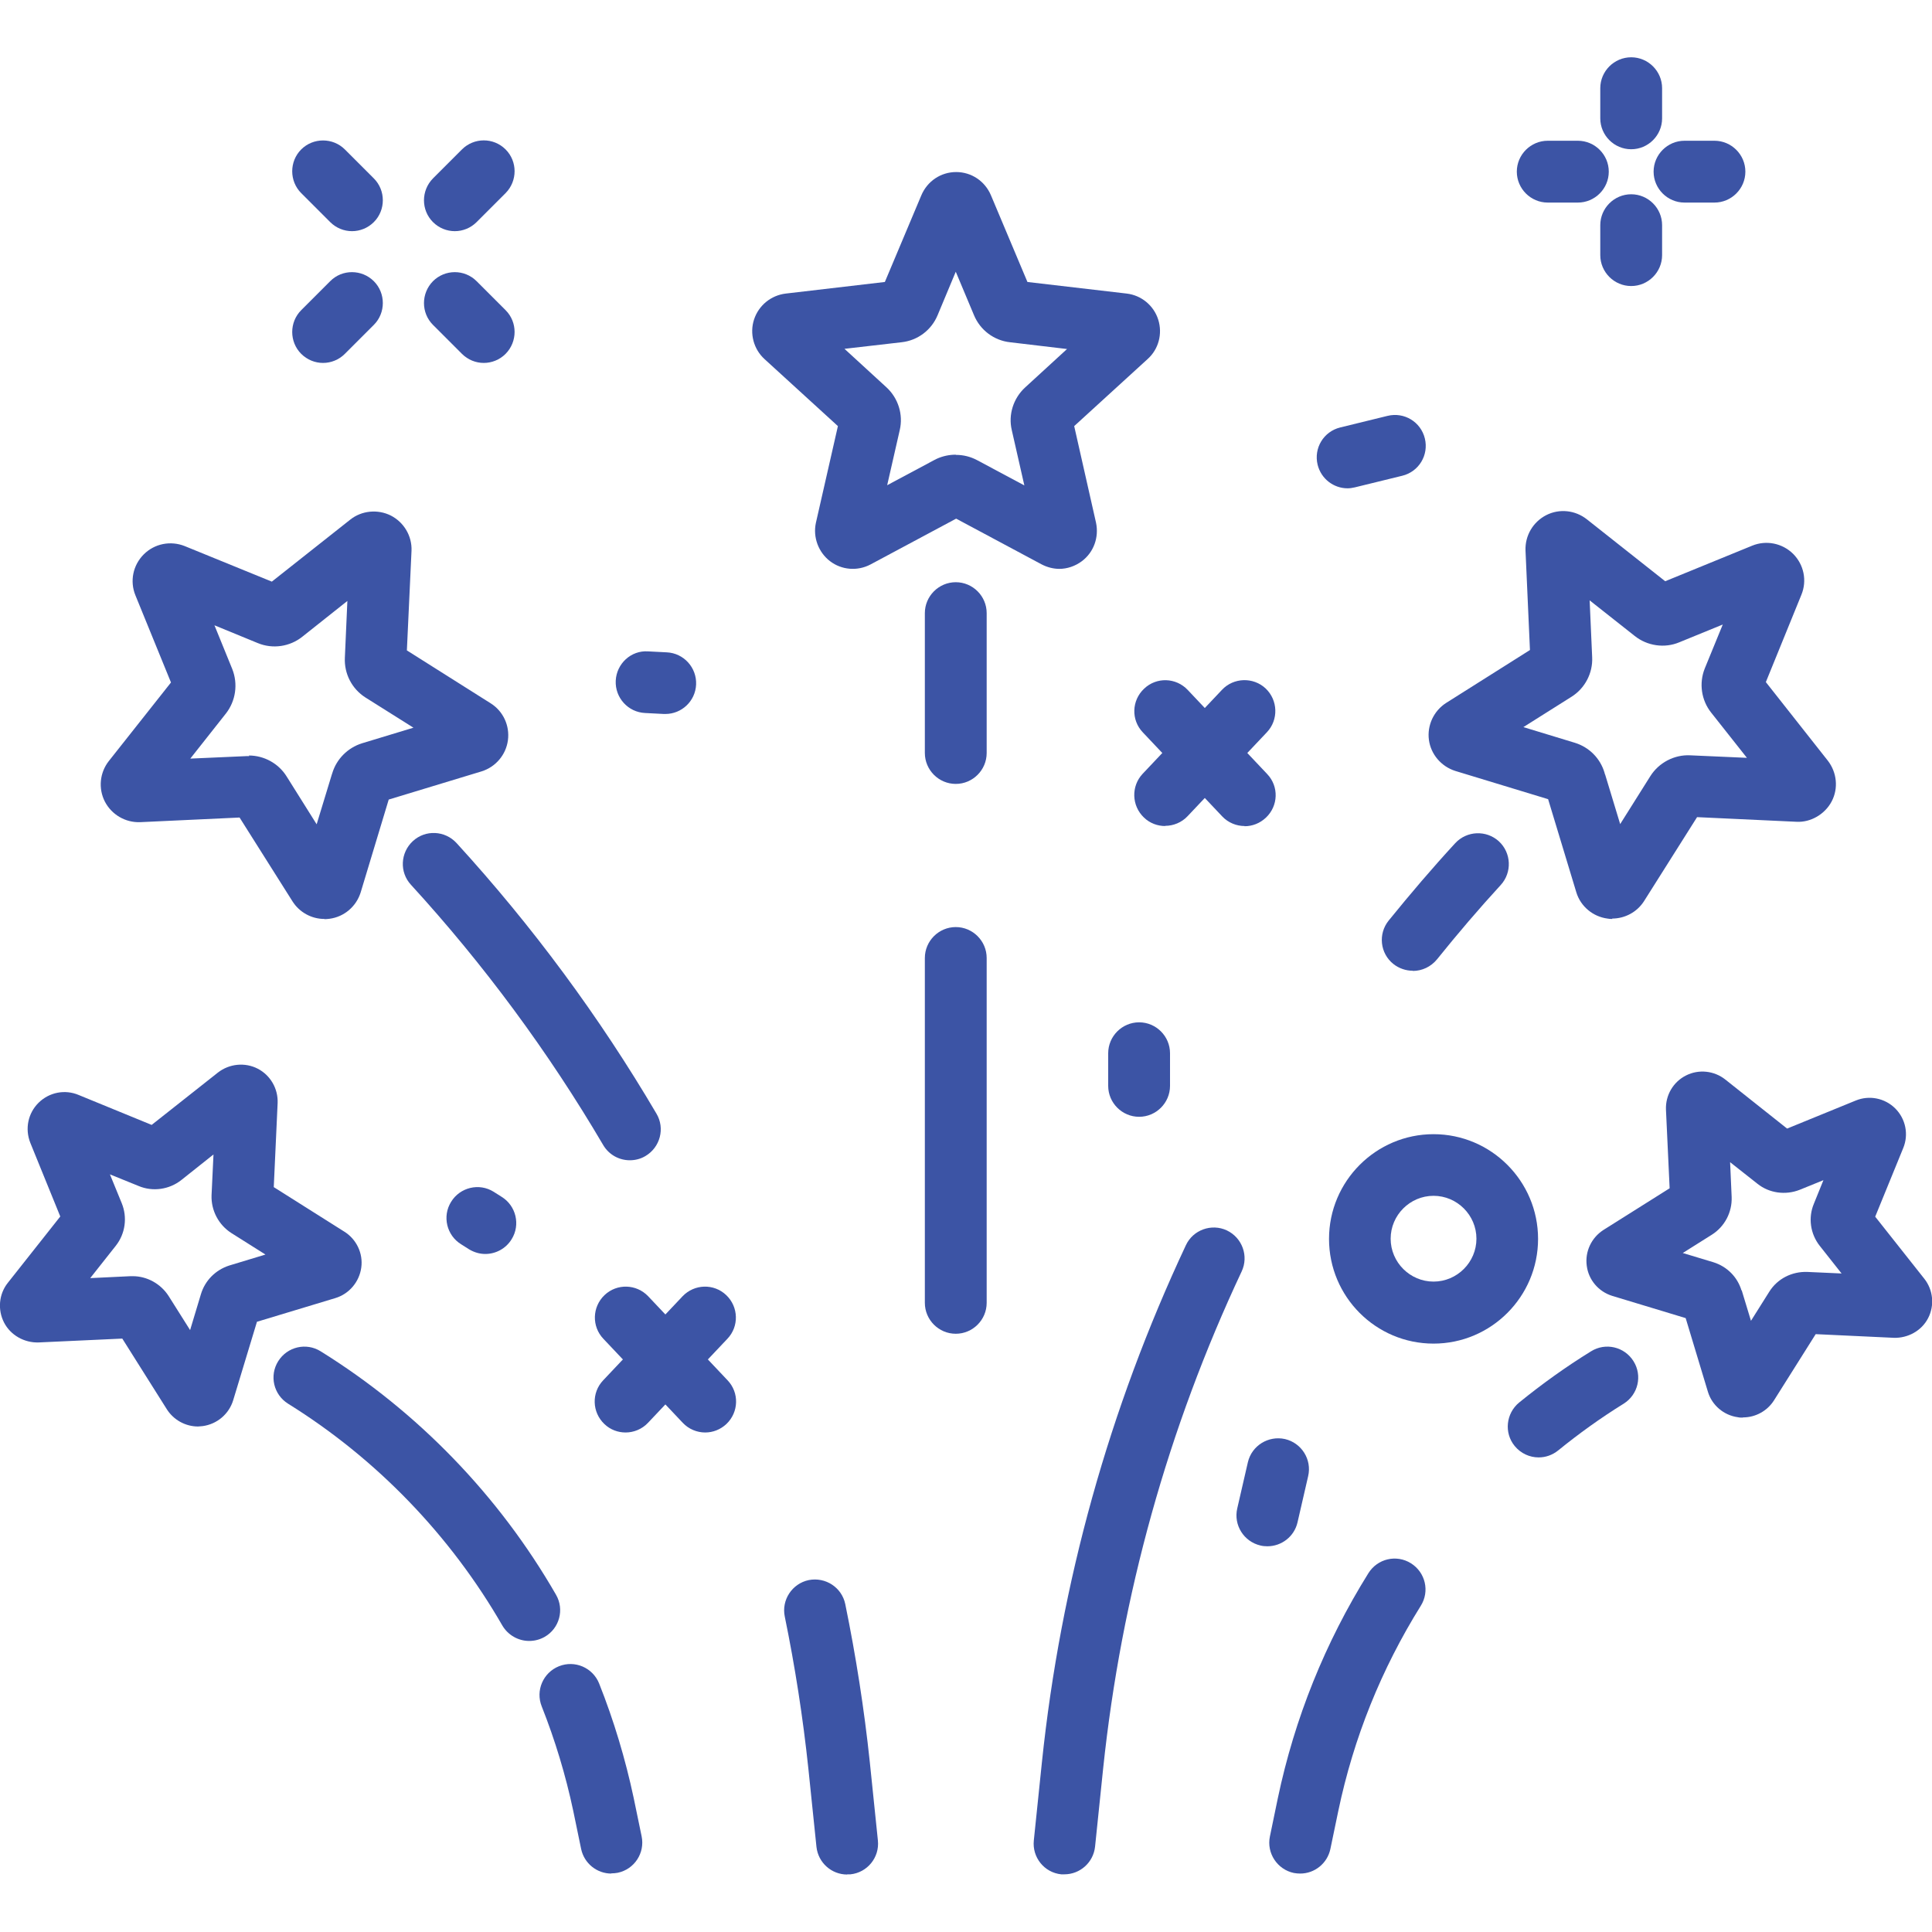 <?xml version="1.0" encoding="UTF-8"?>
<svg id="Layer_1" data-name="Layer 1" xmlns="http://www.w3.org/2000/svg" viewBox="0 0 100 94.05" width="100" height="100">
  <defs>
    <style>
      .cls-1 {
        fill: #3c54a5;
      }
    </style>
  </defs>
  <path class="cls-1" d="M74.2,66.57c-2.99,0-5.41-2.43-5.41-5.42s2.43-5.42,5.41-5.42,5.41,2.43,5.41,5.42-2.43,5.42-5.41,5.42ZM74.2,58.92c-1.22,0-2.22,1-2.22,2.22s1,2.22,2.22,2.22,2.22-1,2.22-2.22-1-2.22-2.22-2.22Z"/>
  <path class="cls-1" d="M16.72,15.81c-.41,0-.82-.16-1.13-.47-.62-.62-.62-1.64,0-2.26l1.5-1.5c.62-.63,1.64-.62,2.26,0,.62.62.62,1.64,0,2.26l-1.5,1.5c-.31.31-.72.47-1.13.47Z"/>
  <path class="cls-1" d="M23.54,8.99c-.41,0-.82-.16-1.13-.47-.62-.62-.62-1.63,0-2.26l1.5-1.5c.62-.62,1.63-.63,2.26,0,.62.62.62,1.63,0,2.26l-1.5,1.5c-.31.31-.72.47-1.13.47Z"/>
  <path class="cls-1" d="M18.22,8.99c-.41,0-.82-.16-1.13-.47l-1.5-1.5c-.62-.62-.62-1.64,0-2.26.62-.62,1.64-.62,2.26,0l1.5,1.5c.62.62.62,1.64,0,2.26-.31.31-.72.47-1.13.47Z"/>
  <path class="cls-1" d="M25.04,15.81c-.41,0-.82-.16-1.13-.47l-1.5-1.5c-.62-.62-.62-1.63,0-2.26.62-.62,1.63-.63,2.26,0l1.5,1.5c.62.62.62,1.63,0,2.26-.31.31-.72.47-1.13.47Z"/>
  <path class="cls-1" d="M54.84,26.47c-.31,0-.63-.08-.92-.23l-4.43-2.37-4.43,2.37c-.68.36-1.5.29-2.1-.17-.6-.46-.89-1.24-.73-1.98l1.14-5.01-3.8-3.47c-.56-.51-.78-1.32-.54-2.05.24-.73.88-1.25,1.64-1.34l5.13-.6,1.89-4.49c.31-.73,1.01-1.2,1.8-1.2s1.49.47,1.8,1.2l1.89,4.49,5.14.6c.76.09,1.4.62,1.63,1.35.23.73.02,1.53-.55,2.04l-3.8,3.47,1.13,5c.16.76-.12,1.53-.73,1.99-.35.26-.76.4-1.18.4ZM49.49,20.57c.37,0,.74.09,1.08.27l2.45,1.31-.65-2.86c-.19-.8.08-1.65.69-2.21l2.17-1.99-2.95-.35c-.83-.09-1.55-.63-1.87-1.41l-.94-2.24-.94,2.25c-.32.77-1.03,1.31-1.87,1.4l-2.95.34,2.17,1.99c.61.56.88,1.41.69,2.22l-.65,2.85,2.45-1.31s.08-.04.12-.06c.31-.14.64-.21.97-.21ZM43.48,18.58s0,0,0,0h0ZM55.49,18.57h0s0,0,0,0ZM41.05,15.4h-.02s.01,0,.02,0ZM57.26,13.26s0,0,0,0h0ZM41.72,13.25h0s0,0,0,0ZM45.6,12.11s0,0,0,0h0ZM53.38,12.1h0s0,0,0,0ZM46.31,11.57s0,0,0,0h0ZM52.66,11.57h0s0,0,0,0Z"/>
  <path class="cls-1" d="M16.79,44.59c-.66,0-1.29-.34-1.65-.91l-2.74-4.34-5.14.24c-.77.03-1.48-.39-1.83-1.06-.35-.68-.27-1.5.2-2.1l3.22-4.07-1.84-4.51c-.3-.73-.13-1.56.43-2.12.56-.56,1.39-.72,2.12-.43l4.51,1.84,4.06-3.21c.59-.47,1.42-.55,2.1-.21.68.35,1.1,1.06,1.07,1.82l-.24,5.16,4.34,2.74c.65.41.99,1.16.89,1.91-.1.75-.63,1.38-1.36,1.61l-4.81,1.46-1.45,4.8c-.23.74-.86,1.27-1.61,1.37-.09.01-.17.02-.26.02ZM12.88,36.13c.79,0,1.54.41,1.96,1.09l1.55,2.47.78-2.56s.02-.06.03-.09c.22-.73.8-1.31,1.53-1.54l2.67-.81-2.48-1.56c-.71-.45-1.11-1.24-1.07-2.06l.13-2.94-2.33,1.85c-.65.52-1.54.65-2.31.33l-2.24-.92.92,2.26c.31.78.18,1.66-.33,2.31l-1.84,2.33,2.94-.13s.07,0,.11,0ZM12.92,39.32h0s0,0,0,0ZM12.13,38.91s0,0,0,0h0ZM9.17,31.94s0,0,0,0h0ZM21.03,31.19h0s0,0,0,0ZM13.66,27.45s0,0,0,0h0ZM14.53,27.32h0s0,0,0,0ZM20.11,26.42h0s0,0,0,0Z"/>
  <path class="cls-1" d="M83.46,44.59c-.09,0-.17,0-.26-.02-.75-.1-1.39-.63-1.61-1.36l-1.46-4.82-4.8-1.46c-.73-.23-1.27-.86-1.37-1.61s.25-1.5.89-1.91l4.34-2.74-.23-5.15c-.03-.77.39-1.48,1.07-1.83.68-.35,1.5-.26,2.1.21l4.06,3.21,4.5-1.84c.73-.3,1.56-.13,2.12.42.56.56.73,1.39.43,2.12l-1.84,4.52,3.21,4.07c.47.61.55,1.43.2,2.1s-1.09,1.1-1.82,1.06l-5.15-.24-2.74,4.34c-.36.57-.99.91-1.66.91ZM83.08,37.11l.78,2.57,1.56-2.48c.44-.7,1.24-1.12,2.06-1.08l2.94.13-1.85-2.34c-.51-.64-.64-1.52-.33-2.29l.93-2.27-2.25.92c-.76.32-1.66.19-2.31-.33l-2.33-1.84.13,2.94c.04.82-.37,1.61-1.07,2.05l-2.49,1.57,2.66.81c.75.23,1.32.81,1.54,1.55,0,.03.02.05.02.08ZM87.33,39.32h0,0ZM88.13,38.9h0s0,0,0,0ZM91.07,31.94h0s0,0,0,0ZM79.22,31.2h0s0,0,0,0ZM86.58,27.44h0s0,0,0,0ZM85.71,27.33s0,0,0,0h0ZM80.14,26.42s0,0,0,0h0Z"/>
  <path class="cls-1" d="M90.2,70.4c-.08,0-.17,0-.25-.02-.73-.1-1.34-.62-1.55-1.32l-1.15-3.81-3.8-1.15c-.71-.22-1.23-.83-1.32-1.56-.1-.73.24-1.45.86-1.85l3.43-2.16-.19-4.07c-.03-.75.38-1.44,1.04-1.77.65-.33,1.45-.25,2.03.21l3.2,2.54,3.55-1.45c.7-.29,1.51-.13,2.05.41.54.54.7,1.35.41,2.05l-1.45,3.55,2.54,3.21c.46.58.54,1.38.2,2.04-.34.66-1.05,1.04-1.77,1.02l-4.05-.19-2.16,3.43c-.35.55-.96.88-1.6.88ZM93.37,66.06s.02,0,.03,0h-.03ZM94.28,65.58h0s0,0,0,0ZM90.15,63.81l.48,1.58.95-1.51c.42-.67,1.17-1.05,1.97-1.02l1.77.08-1.13-1.43c-.49-.62-.61-1.46-.3-2.19l.49-1.21-1.23.5c-.74.29-1.58.17-2.18-.31l-1.42-1.12.08,1.8c.03.79-.36,1.53-1.02,1.95l-1.51.95,1.59.48c.7.22,1.24.76,1.45,1.46ZM87.09,64.73h0s0,0,0,0ZM98.16,63.08h0,0ZM96.84,60.53v.02s0-.01,0-.02ZM96.69,59.53h0s0,0,0,0ZM86.91,58.21s0,0,0,0h0ZM97.26,56.94h0s0,0,0,0ZM92.95,55.79h0s0,0,0,0ZM95.55,55.24s0,0,0,0h0Z"/>
  <path class="cls-1" d="M10.25,70.86c-.65,0-1.27-.34-1.62-.9l-2.3-3.65-4.34.2c-.73.02-1.44-.37-1.78-1.03s-.27-1.47.19-2.05l2.72-3.44-1.55-3.81c-.29-.73-.12-1.54.43-2.08.55-.54,1.36-.7,2.07-.4l3.78,1.55,3.43-2.71c.59-.46,1.4-.54,2.06-.2.66.34,1.06,1.04,1.03,1.78l-.2,4.35,3.66,2.31c.62.39.97,1.12.87,1.85-.1.74-.62,1.36-1.33,1.58l-4.07,1.23-1.23,4.06c-.22.72-.84,1.24-1.58,1.34-.08,0-.16.02-.24.02ZM11.33,68.24v.02s0-.01,0-.02ZM6.92,66.28h-.02s.01,0,.02,0ZM6.87,63.08c.74,0,1.45.39,1.86,1.03l1.11,1.76.56-1.86c.21-.7.75-1.25,1.46-1.48l1.88-.57-1.76-1.11c-.66-.42-1.06-1.17-1.03-1.96l.1-2.11-1.66,1.32c-.63.5-1.49.62-2.22.31l-1.48-.6.61,1.49c.3.73.19,1.58-.31,2.21l-1.32,1.67,2.09-.1s.08,0,.12,0ZM11.93,64.48h0,0ZM16.12,63.47s.01,0,.02.01h-.02ZM3.33,60.51s0,.01,0,.02v-.02ZM2.84,56.65s.01,0,.02,0h-.02ZM8.37,55.46h.01s0,0-.01,0Z"/>
  <path class="cls-1" d="M49.47,66.06c-.88,0-1.6-.72-1.6-1.6v-17.85c0-.88.72-1.6,1.6-1.6s1.6.72,1.6,1.6v17.85c0,.88-.72,1.6-1.6,1.6Z"/>
  <path class="cls-1" d="M49.47,37.6c-.88,0-1.6-.72-1.6-1.6v-7.24c0-.88.72-1.6,1.6-1.6s1.6.72,1.6,1.6v7.24c0,.88-.72,1.6-1.6,1.6Z"/>
  <path class="cls-1" d="M55.1,94.04c-.05,0-.11,0-.17,0-.88-.09-1.51-.88-1.42-1.75l.42-4.06c.97-9.29,3.48-18.29,7.45-26.75.37-.8,1.33-1.14,2.12-.77.8.38,1.14,1.33.77,2.12-3.82,8.13-6.23,16.79-7.17,25.72l-.42,4.06c-.09.82-.78,1.43-1.59,1.43Z"/>
  <path class="cls-1" d="M73.12,47.27c-.35,0-.71-.12-1-.35-.69-.55-.8-1.56-.24-2.25,1.11-1.37,2.26-2.72,3.44-4,.6-.65,1.61-.69,2.26-.1.65.6.69,1.61.1,2.26-1.13,1.23-2.24,2.53-3.3,3.85-.32.39-.78.6-1.25.6Z"/>
  <path class="cls-1" d="M43.85,94.05c-.81,0-1.5-.61-1.59-1.43l-.42-4.06c-.28-2.64-.69-5.28-1.22-7.86-.18-.86.38-1.71,1.24-1.89.87-.17,1.71.38,1.89,1.24.55,2.68.98,5.43,1.27,8.17l.42,4.07c.09.88-.55,1.66-1.42,1.75-.06,0-.11,0-.17,0Z"/>
  <path class="cls-1" d="M32.6,57.08c-.55,0-1.08-.28-1.38-.79-2.82-4.8-6.17-9.34-9.95-13.47-.6-.65-.55-1.66.1-2.26.65-.6,1.66-.55,2.26.1,3.93,4.3,7.41,9.01,10.35,14.01.45.76.19,1.74-.57,2.19-.25.15-.53.22-.81.22Z"/>
  <path class="cls-1" d="M79.64,72.46c-.46,0-.92-.2-1.24-.59-.56-.68-.45-1.69.23-2.25,1.17-.95,2.42-1.85,3.72-2.65.75-.47,1.73-.24,2.2.51.47.75.24,1.73-.51,2.2-1.18.73-2.32,1.55-3.39,2.42-.3.24-.65.36-1.01.36Z"/>
  <path class="cls-1" d="M67.3,94c-.11,0-.22-.01-.33-.03-.86-.18-1.42-1.03-1.24-1.89l.41-1.98c.87-4.14,2.45-8.06,4.69-11.65.47-.75,1.45-.98,2.2-.51.75.47.98,1.45.51,2.2-2.04,3.27-3.48,6.84-4.27,10.62l-.41,1.97c-.16.75-.82,1.27-1.56,1.27Z"/>
  <path class="cls-1" d="M27.39,81.96c-.55,0-1.09-.29-1.39-.8-2.69-4.67-6.52-8.64-11.09-11.48-.75-.47-.98-1.45-.51-2.2.47-.75,1.45-.98,2.2-.51,5.02,3.12,9.23,7.47,12.18,12.6.44.76.18,1.74-.59,2.18-.25.14-.52.21-.8.21Z"/>
  <path class="cls-1" d="M31.64,94c-.74,0-1.4-.52-1.56-1.27l-.41-1.98c-.39-1.84-.94-3.66-1.63-5.4-.33-.82.07-1.75.89-2.08.82-.33,1.75.07,2.08.89.76,1.91,1.36,3.91,1.79,5.93l.41,1.98c.18.86-.37,1.71-1.24,1.89-.11.02-.22.03-.33.03Z"/>
  <path class="cls-1" d="M60.31,39.78c-.39,0-.79-.14-1.1-.44-.64-.61-.67-1.62-.07-2.26l4.11-4.35c.6-.64,1.62-.67,2.26-.07.64.61.67,1.62.07,2.26l-4.11,4.35c-.31.33-.74.5-1.16.5Z"/>
  <path class="cls-1" d="M64.42,39.78c-.42,0-.85-.17-1.16-.5l-4.11-4.35c-.61-.64-.58-1.65.07-2.26.64-.61,1.65-.58,2.26.07l4.11,4.35c.61.64.58,1.65-.07,2.26-.31.29-.7.44-1.1.44Z"/>
  <path class="cls-1" d="M32.38,71.17c-.39,0-.79-.14-1.1-.44-.64-.61-.67-1.62-.06-2.26l4.11-4.35c.61-.64,1.62-.67,2.26-.06.64.61.67,1.62.06,2.26l-4.11,4.35c-.31.33-.74.5-1.16.5Z"/>
  <path class="cls-1" d="M36.5,71.17c-.42,0-.85-.17-1.16-.5l-4.11-4.35c-.61-.64-.58-1.65.06-2.26.64-.61,1.65-.58,2.26.06l4.11,4.35c.61.64.58,1.65-.06,2.26-.31.29-.7.44-1.1.44Z"/>
  <path class="cls-1" d="M81.67,7.51h-1.56c-.88,0-1.6-.72-1.6-1.6s.72-1.6,1.6-1.6h1.56c.88,0,1.6.72,1.6,1.6s-.72,1.6-1.6,1.6Z"/>
  <path class="cls-1" d="M88.74,7.51h-1.55c-.88,0-1.6-.72-1.6-1.6s.72-1.6,1.6-1.6h1.55c.88,0,1.6.72,1.6,1.6s-.72,1.6-1.6,1.6Z"/>
  <path class="cls-1" d="M84.43,4.75c-.88,0-1.6-.72-1.6-1.6v-1.56c0-.88.72-1.6,1.6-1.6s1.6.72,1.6,1.6v1.56c0,.88-.72,1.6-1.6,1.6Z"/>
  <path class="cls-1" d="M84.43,11.83c-.88,0-1.6-.72-1.6-1.6v-1.55c0-.88.72-1.6,1.6-1.6s1.6.72,1.6,1.6v1.55c0,.88-.72,1.6-1.6,1.6Z"/>
  <path class="cls-1" d="M69.75,22.3c-.72,0-1.37-.49-1.55-1.22-.21-.86.31-1.72,1.17-1.93l2.45-.6c.86-.21,1.72.31,1.93,1.17.21.86-.31,1.72-1.17,1.93l-2.45.6c-.13.03-.26.05-.38.05Z"/>
  <path class="cls-1" d="M34.44,33.98s-.05,0-.08,0l-.97-.05c-.88-.04-1.56-.79-1.52-1.67.04-.88.79-1.58,1.67-1.52l.97.05c.88.04,1.56.79,1.52,1.67-.04.86-.75,1.52-1.59,1.52Z"/>
  <path class="cls-1" d="M25.12,61.93c-.29,0-.57-.08-.84-.24l-.41-.26c-.75-.46-.99-1.45-.52-2.2.46-.75,1.45-.99,2.2-.52l.41.26c.75.46.99,1.45.52,2.2-.3.49-.83.76-1.36.76Z"/>
  <path class="cls-1" d="M65.6,77.06c-.12,0-.24-.01-.36-.04-.86-.2-1.4-1.06-1.2-1.92l.55-2.39c.2-.86,1.06-1.39,1.92-1.2.86.2,1.4,1.06,1.2,1.92l-.55,2.39c-.17.74-.83,1.24-1.56,1.24Z"/>
  <path class="cls-1" d="M58.96,54.83c-.88,0-1.6-.72-1.6-1.6v-1.69c0-.88.72-1.6,1.6-1.6s1.6.72,1.6,1.6v1.69c0,.88-.72,1.6-1.6,1.6Z"/>
</svg>